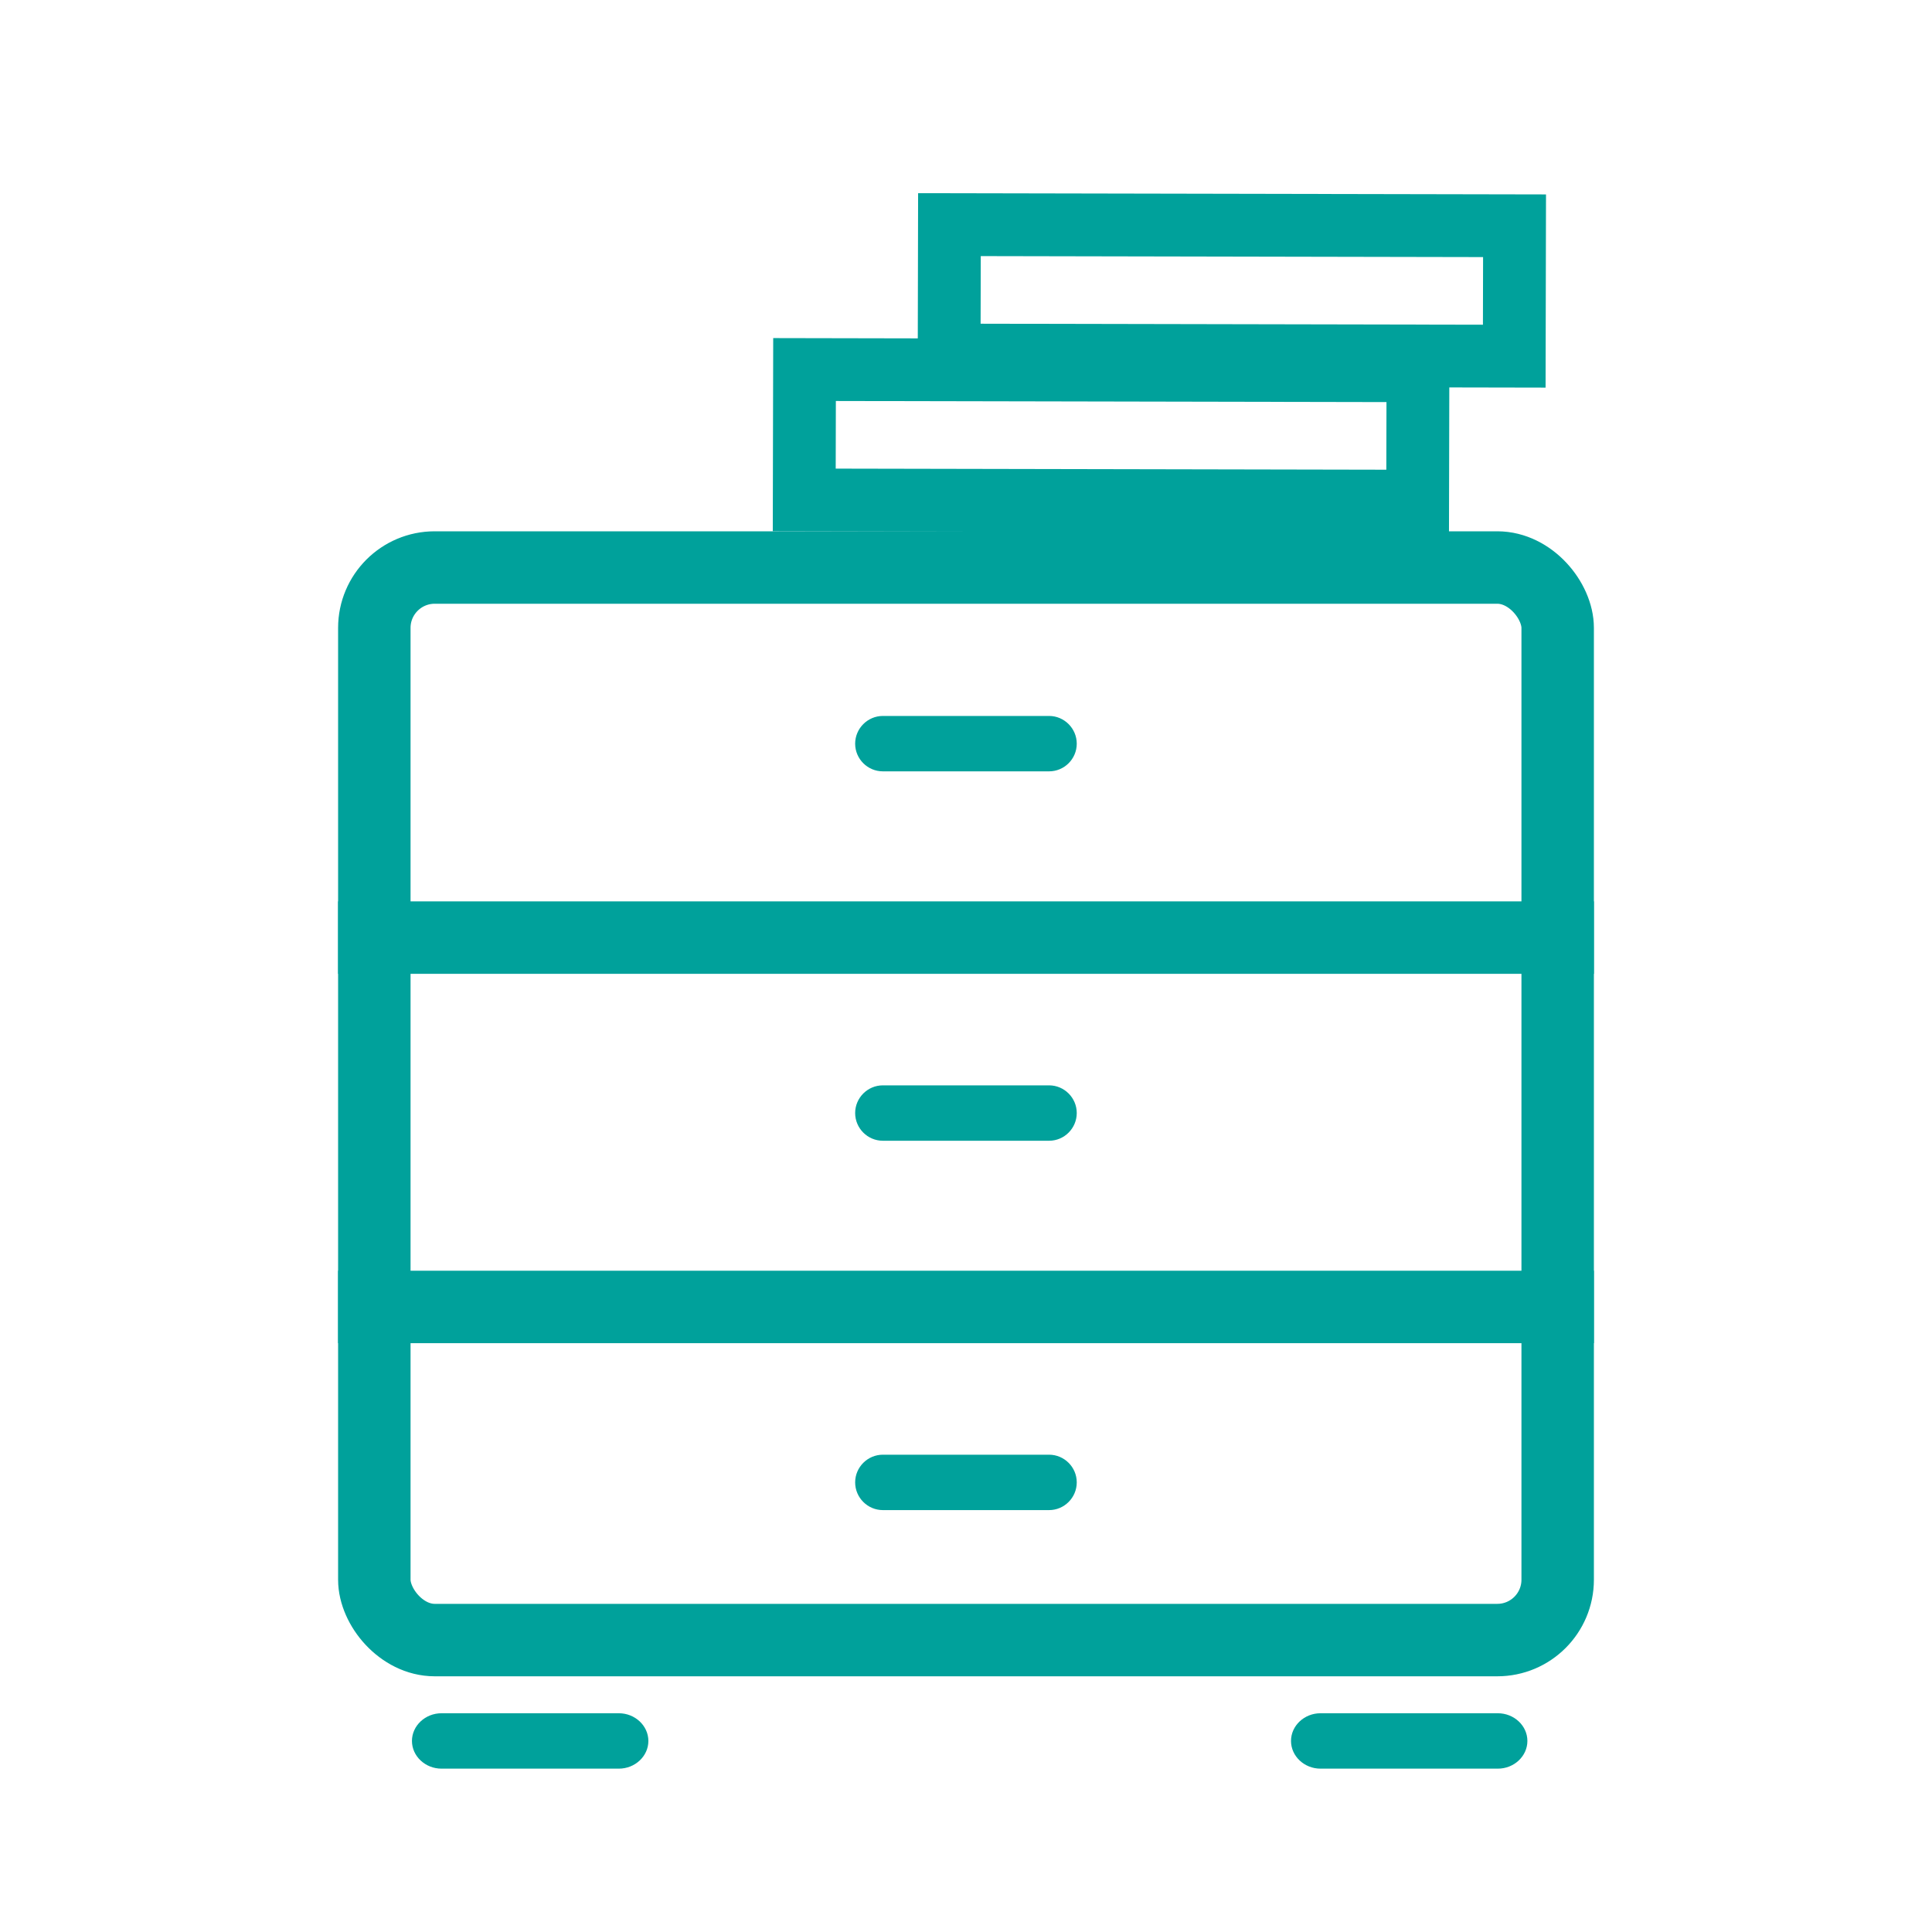 <svg width="40" height="40" viewBox="0 0 40 40" fill="none" xmlns="http://www.w3.org/2000/svg">
<rect x="7.75" y="11.75" width="24.5" height="22.206" rx="1.25" stroke="#00A19B" stroke-width="1.5"/>
<path d="M12.812 35.471H9.141C8.805 35.471 8.529 35.729 8.529 36.044C8.529 36.36 8.805 36.618 9.141 36.618H12.812C13.148 36.618 13.424 36.36 13.424 36.044C13.423 35.729 13.148 35.471 12.812 35.471Z" fill="#00A19B"/>
<path d="M21.72 22.471H18.279C17.963 22.471 17.705 22.729 17.705 23.044C17.705 23.36 17.963 23.618 18.279 23.618H21.72C22.035 23.618 22.293 23.36 22.293 23.044C22.293 22.729 22.035 22.471 21.72 22.471Z" fill="#00A19B"/>
<path d="M21.72 14.823H18.279C17.963 14.823 17.705 15.082 17.705 15.397C17.705 15.713 17.963 15.97 18.279 15.97H21.72C22.035 15.97 22.293 15.713 22.293 15.397C22.293 15.082 22.035 14.823 21.72 14.823Z" fill="#00A19B"/>
<path d="M21.72 30.118H18.279C17.963 30.118 17.705 30.376 17.705 30.691C17.705 31.007 17.963 31.265 18.279 31.265H21.72C22.035 31.265 22.293 31.007 22.293 30.691C22.293 30.376 22.035 30.118 21.72 30.118Z" fill="#00A19B"/>
<path d="M31.011 35.471H27.34C27.004 35.471 26.729 35.729 26.729 36.044C26.729 36.36 27.004 36.618 27.34 36.618H31.011C31.347 36.618 31.623 36.36 31.623 36.044C31.623 35.729 31.347 35.471 31.011 35.471Z" fill="#00A19B"/>
<path d="M7 27.059H24.333H33" stroke="#00A19B" stroke-width="1.5"/>
<path d="M7 19.412H24.333H33" stroke="#00A19B" stroke-width="1.5"/>
<path d="M19.657 4.651L31.357 4.674L31.351 7.374L19.651 7.351L19.657 4.651Z" stroke="#00A19B" stroke-width="1.3"/>
<path d="M16.657 7.651L29.357 7.676L29.351 10.376L16.651 10.351L16.657 7.651Z" stroke="#00A19B" stroke-width="1.3"/>
</svg>
